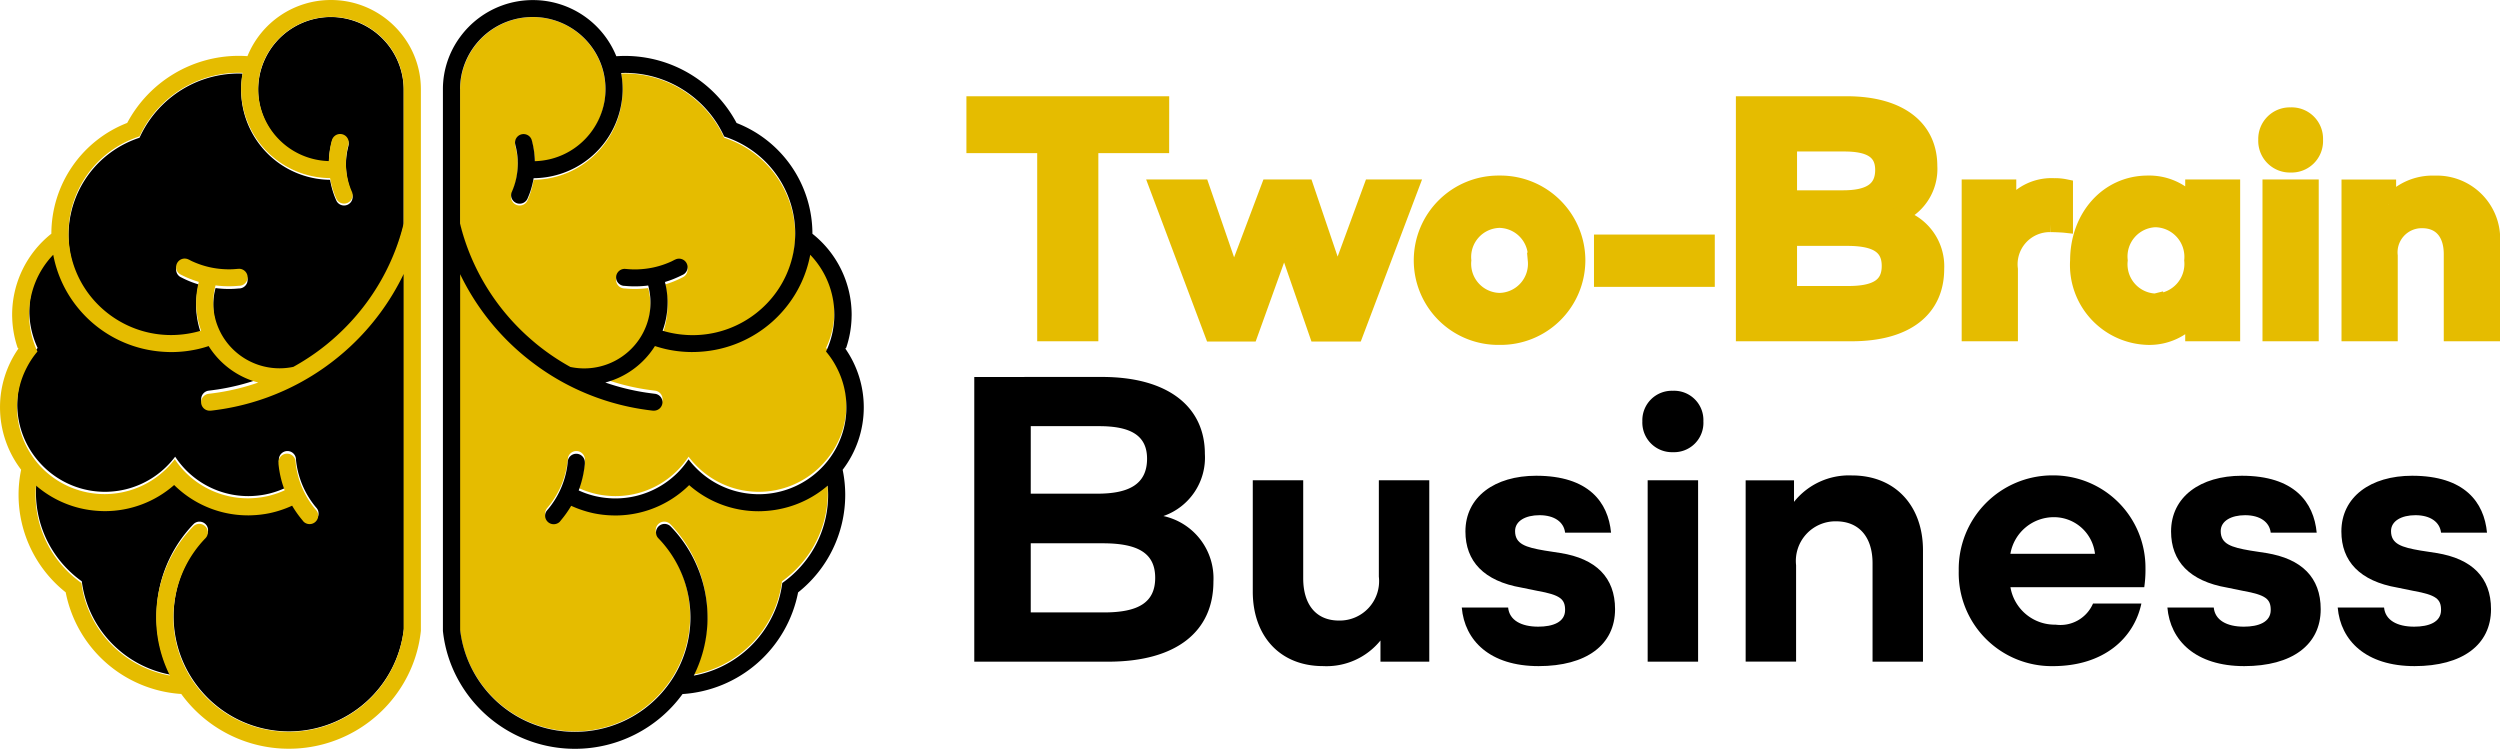 <svg xmlns="http://www.w3.org/2000/svg" width="160.268" height="48" viewBox="0 0 160.268 48"><g transform="translate(0 0)"><g transform="translate(62.454 6.67)"><path d="M488.839-326.278H484.3v12.06H481.38v-12.06h-4.538v-2.647h12Z" transform="translate(-476.842 328.925)" fill="#e5bc00" stroke="#e5bc00" stroke-miterlimit="10" stroke-width="1"/><path d="M570.589-286.7l-2.185,6.072h-2.416l-3.53-9.392h2.837l2.059,5.967,2.248-5.967h2.374l2.017,5.946,2.185-5.946H578.7l-3.551,9.392h-2.458Z" transform="translate(-550.714 295.354)" fill="#e5bc00" stroke="#e5bc00" stroke-miterlimit="10" stroke-width="1"/><path d="M695.91-286.918a4.928,4.928,0,0,1-5,4.917,4.915,4.915,0,0,1-5-4.917,4.933,4.933,0,0,1,5-4.938A4.946,4.946,0,0,1,695.91-286.918Zm-2.689,0a2.367,2.367,0,0,0-2.311-2.584,2.367,2.367,0,0,0-2.311,2.584,2.367,2.367,0,0,0,2.311,2.585A2.367,2.367,0,0,0,693.22-286.918Z" transform="translate(-657.231 296.941)" fill="#e5bc00" stroke="#e5bc00" stroke-miterlimit="10" stroke-width="1"/><path d="M770.147-264.283h6.744v2.353h-6.744Z" transform="translate(-729.915 273.15)" fill="#e5bc00" stroke="#e5bc00" stroke-miterlimit="10" stroke-width="1"/><path d="M843.064-328.925c3.467,0,5.316,1.576,5.316,3.971a3.2,3.2,0,0,1-2.143,3.215,3.291,3.291,0,0,1,2.584,3.383c0,2.563-1.891,4.139-5.442,4.139h-6.912v-14.708Zm-3.677,6.03h3.446c1.618,0,2.563-.483,2.563-1.807,0-1.2-.84-1.681-2.479-1.681h-3.53Zm0,6.135h3.782c1.765,0,2.647-.5,2.647-1.786,0-1.261-.861-1.786-2.71-1.786h-3.719Z" transform="translate(-787.138 328.925)" fill="#e5bc00" stroke="#e5bc00" stroke-miterlimit="10" stroke-width="1"/><path d="M948.129-288.131c-.189-.021-.673-.042-.925-.042a2.561,2.561,0,0,0-2.605,2.879v4.118h-2.605v-9.371h2.5v1.45a3.231,3.231,0,0,1,2.92-1.534,3.212,3.212,0,0,1,.715.063Z" transform="translate(-878.19 295.884)" fill="#e5bc00" stroke="#e5bc00" stroke-miterlimit="10" stroke-width="1"/><path d="M997.164-291.856a3.675,3.675,0,0,1,2.9,1.3v-1.05h2.522v9.371h-2.522v-1.05A3.682,3.682,0,0,1,997.185-282a4.621,4.621,0,0,1-4.5-4.917C992.688-289.692,994.579-291.856,997.164-291.856Zm.484,7.564a2.4,2.4,0,0,0,2.353-2.626,2.4,2.4,0,0,0-2.353-2.626,2.375,2.375,0,0,0-2.27,2.626A2.375,2.375,0,0,0,997.647-284.292Z" transform="translate(-921.93 296.941)" fill="#e5bc00" stroke="#e5bc00" stroke-miterlimit="10" stroke-width="1"/><path d="M1082.18-323.717a1.511,1.511,0,0,1,1.576,1.576,1.517,1.517,0,0,1-1.576,1.6,1.528,1.528,0,0,1-1.576-1.6A1.523,1.523,0,0,1,1082.18-323.717Zm1.3,13.993h-2.605v-9.371h2.605Z" transform="translate(-997.787 324.431)" fill="#e5bc00" stroke="#e5bc00" stroke-miterlimit="10" stroke-width="1"/><path d="M1128.668-287.99v5.757h-2.605v-5.085c0-1.324-.672-2.164-1.891-2.164a2.047,2.047,0,0,0-2.059,2.269v4.98h-2.605V-291.6h2.5v1.114a3.623,3.623,0,0,1,2.984-1.366A3.559,3.559,0,0,1,1128.668-287.99Z" transform="translate(-1031.354 296.941)" fill="#e5bc00" stroke="#e5bc00" stroke-miterlimit="10" stroke-width="1"/></g><g transform="translate(62.454 24.165)"><path d="M485.029-198.316c4.3,0,6.6,1.956,6.6,4.928a3.964,3.964,0,0,1-2.659,3.989,4.084,4.084,0,0,1,3.207,4.2c0,3.181-2.346,5.136-6.753,5.136h-8.578v-18.251Zm-4.563,7.483h4.276c2.008,0,3.181-.6,3.181-2.242,0-1.486-1.043-2.086-3.076-2.086h-4.38Zm0,7.613h4.693c2.19,0,3.285-.626,3.285-2.216,0-1.564-1.069-2.216-3.363-2.216h-4.615Z" transform="translate(-476.842 198.316)"/><path d="M607.031-142.892v-7.144h3.233v6.283c0,1.669.808,2.712,2.294,2.712a2.526,2.526,0,0,0,2.555-2.816v-6.179h3.233v11.629h-3.129v-1.356a4.449,4.449,0,0,1-3.677,1.642C608.726-138.121,607.031-140.1,607.031-142.892Z" transform="translate(-589.173 156.658)"/><path d="M711.344-143.522c0-.7-.313-.965-1.773-1.226l-1.017-.208c-2.425-.418-3.6-1.695-3.6-3.6,0-2.216,1.877-3.572,4.536-3.572,3.364,0,4.615,1.695,4.8,3.65h-2.946c-.078-.678-.678-1.121-1.643-1.121-.887,0-1.564.365-1.564,1.017,0,.834.677,1.043,1.9,1.251l1.017.157c2.268.365,3.493,1.564,3.493,3.6,0,2.295-1.851,3.65-4.9,3.65-3.128,0-4.745-1.642-4.927-3.754h2.972c.078.808.834,1.225,1.929,1.225C710.562-142.453,711.344-142.74,711.344-143.522Z" transform="translate(-673.464 158.462)"/><path d="M791.062-191.853a1.876,1.876,0,0,1,1.956,1.955,1.882,1.882,0,0,1-1.956,1.981,1.9,1.9,0,0,1-1.956-1.981A1.89,1.89,0,0,1,791.062-191.853Zm1.617,17.365h-3.233v-11.629h3.233Z" transform="translate(-746.273 192.74)"/><path d="M848.749-147.52v7.144h-3.233v-6.31c0-1.643-.834-2.686-2.347-2.686a2.54,2.54,0,0,0-2.555,2.816v6.179h-3.233V-152h3.1v1.382a4.5,4.5,0,0,1,3.7-1.695C847-152.317,848.749-150.335,848.749-147.52Z" transform="translate(-787.926 158.627)"/><path d="M936.973-146.19a6.01,6.01,0,0,1,6-6.127,5.915,5.915,0,0,1,5.971,5.944,7.841,7.841,0,0,1-.078,1.226h-8.578a2.881,2.881,0,0,0,2.894,2.4,2.277,2.277,0,0,0,2.4-1.356h3.1c-.469,2.216-2.4,4.015-5.684,4.015A5.962,5.962,0,0,1,936.973-146.19Zm3.311-1.1h5.423a2.646,2.646,0,0,0-2.607-2.347A2.826,2.826,0,0,0,940.284-147.285Z" transform="translate(-873.858 158.627)"/><path d="M1041.1-143.522c0-.7-.313-.965-1.772-1.226l-1.017-.208c-2.425-.418-3.6-1.695-3.6-3.6,0-2.216,1.877-3.572,4.536-3.572,3.364,0,4.615,1.695,4.8,3.65H1041.1c-.078-.678-.677-1.121-1.642-1.121-.886,0-1.564.365-1.564,1.017,0,.834.678,1.043,1.9,1.251l1.016.157c2.268.365,3.494,1.564,3.494,3.6,0,2.295-1.851,3.65-4.9,3.65-3.129,0-4.745-1.642-4.928-3.754h2.972c.078.808.834,1.225,1.929,1.225C1040.314-142.453,1041.1-142.74,1041.1-143.522Z" transform="translate(-957.984 158.462)"/><path d="M1120.732-143.522c0-.7-.313-.965-1.773-1.226l-1.017-.208c-2.425-.418-3.6-1.695-3.6-3.6,0-2.216,1.877-3.572,4.536-3.572,3.364,0,4.615,1.695,4.8,3.65h-2.946c-.078-.678-.678-1.121-1.643-1.121-.886,0-1.564.365-1.564,1.017,0,.834.678,1.043,1.9,1.251l1.017.157c2.268.365,3.493,1.564,3.493,3.6,0,2.295-1.851,3.65-4.9,3.65-3.129,0-4.745-1.642-4.928-3.754h2.972c.078.808.834,1.225,1.929,1.225C1119.95-142.453,1120.732-142.74,1120.732-143.522Z" transform="translate(-1026.697 158.462)"/></g><path d="M61.492-369.353a4.648,4.648,0,0,0-1.333-.2,4.669,4.669,0,0,0-4.224,2.69,4.621,4.621,0,0,0-.347,1.05,4.646,4.646,0,0,0-.073.512c-.012.136-.019.273-.019.412a4.666,4.666,0,0,0,.062.755,4.676,4.676,0,0,0,3.48,3.771,4.661,4.661,0,0,0,.988.134q.007-.272.038-.538a5.727,5.727,0,0,1,.148-.778h0c0-.011.007-.022.01-.033l0,0a.547.547,0,0,1,.527-.4.549.549,0,0,1,.549.549.548.548,0,0,1-.018.134s0,.023-.006.034a4.617,4.617,0,0,0-.147.942c0,.011,0,.021,0,.032,0,.069-.005.137-.005.207a4.67,4.67,0,0,0,.081.864c.016.086.034.171.055.255a4.635,4.635,0,0,0,.235.7l.022.052a.543.543,0,0,1,.035.189.549.549,0,0,1-.549.549.549.549,0,0,1-.505-.335h0c-.065-.151-.126-.3-.178-.46a5.691,5.691,0,0,1-.212-.853,5.78,5.78,0,0,1-.871-.074,5.771,5.771,0,0,1-4.814-5.217c-.013-.155-.021-.311-.021-.469a5.78,5.78,0,0,1,.036-.635c.015-.139.036-.275.061-.411-.078,0-.156-.006-.234-.006a6.955,6.955,0,0,0-4.061,1.3,7.052,7.052,0,0,0-1.534,1.5,7,7,0,0,0-.778,1.315q-.18.059-.355.127a6.562,6.562,0,0,0-1.049.52,6.593,6.593,0,0,0-3.11,4.9,6.61,6.61,0,0,0-.04.718c0,.188.01.374.025.559a6.562,6.562,0,0,0,1.8,3.989,6.625,6.625,0,0,0,1.486,1.164,6.535,6.535,0,0,0,1.949.739,6.584,6.584,0,0,0,1.32.133c.134,0,.267-.005.4-.013l.159-.012a6.545,6.545,0,0,0,1.362-.261,5.291,5.291,0,0,1-.195-.677,5.339,5.339,0,0,1-.124-1.14c0-.083,0-.166.006-.249a5.332,5.332,0,0,1,.15-1.033c0-.018.008-.036.012-.054-.191-.058-.382-.123-.571-.2s-.364-.158-.538-.248l-.018-.008-.03-.016a.531.531,0,0,1-.051-.028.55.55,0,0,1-.243-.457.551.551,0,0,1,.551-.55.546.546,0,0,1,.244.059l.033.012c.064.033.127.067.193.1l.054.024a5.615,5.615,0,0,0,.762.282c.117.033.235.064.354.09a5.6,5.6,0,0,0,.784.112c.136.01.273.017.411.017.189,0,.375-.012.559-.03l.034,0c.018,0,.035-.005.053-.005a.551.551,0,0,1,.551.551.55.55,0,0,1-.515.547h0l-.034,0c-.214.021-.43.033-.649.033a6.746,6.746,0,0,1-.723-.04l-.135-.017c-.006.024-.013.048-.019.072a4.241,4.241,0,0,0-.128,1.036c0,.02,0,.04,0,.06a4.262,4.262,0,0,0,.055.626,4.2,4.2,0,0,0,.185.722q.059.168.132.329.038.085.08.167a4.251,4.251,0,0,0,.283.483,4.251,4.251,0,0,0,3.517,1.865,4.249,4.249,0,0,0,.882-.093,14.555,14.555,0,0,0,1.324-.833q.449-.318.873-.667.3-.252.595-.52a14.659,14.659,0,0,0,1.666-1.818,14.537,14.537,0,0,0,2.1-3.76q.193-.513.348-1.043c.061-.21.116-.423.168-.637v-8.689a4.673,4.673,0,0,0-.081-.864A4.678,4.678,0,0,0,61.492-369.353Z" transform="translate(-38.944 370.645)"/><path d="M40.691-251.478q-.391.367-.805.708t-.879.67a15.657,15.657,0,0,1-1.567.977,15.525,15.525,0,0,1-4.18,1.548q-.681.146-1.383.231l-.132.015-.024,0v0c-.015,0-.029,0-.044,0h0a.548.548,0,0,1-.544-.548.547.547,0,0,1,.492-.543s.371-.048.555-.076a14.41,14.41,0,0,0,2.617-.653,5.361,5.361,0,0,1-2.834-1.864,5.335,5.335,0,0,1-.347-.494q-.352.116-.718.2-.16.036-.323.065c-.157.028-.316.052-.476.071a7.745,7.745,0,0,1-.794.05l-.091,0c-.188,0-.373-.009-.557-.022a7.651,7.651,0,0,1-4.591-1.963,7.758,7.758,0,0,1-.871-.932,7.65,7.65,0,0,1-1.534-3.373,5.6,5.6,0,0,0-1.546,3.867,5.615,5.615,0,0,0,.132,1.206c.024.108.051.215.081.32a5.576,5.576,0,0,0,.321.861,5.643,5.643,0,0,0-.386.519,5.647,5.647,0,0,0-.3.52,5.588,5.588,0,0,0-.621,2.564,5.589,5.589,0,0,0,.673,2.664,5.654,5.654,0,0,0,.781,1.1,5.621,5.621,0,0,0,3.2,1.77,5.641,5.641,0,0,0,.969.085c.142,0,.281-.007.42-.017a5.6,5.6,0,0,0,3.318-1.409,5.674,5.674,0,0,0,.612-.637q.077-.093.149-.19c.035.053.071.1.108.156a5.662,5.662,0,0,0,.6.716,5.614,5.614,0,0,0,3.1,1.586,5.635,5.635,0,0,0,.885.07c.121,0,.241-.005.36-.013a5.6,5.6,0,0,0,1.025-.16l.077-.021a5.582,5.582,0,0,0,.888-.323q-.056-.147-.1-.3c-.008-.023-.016-.045-.023-.068a6.664,6.664,0,0,1-.271-1.345c0-.016,0-.032,0-.048s0-.023,0-.034,0-.019,0-.03,0,0,0,0a.55.55,0,0,1,.55-.547.549.549,0,0,1,.543.479c0,.011,0,.023,0,.034a5.609,5.609,0,0,0,.275,1.293q.051.152.111.3a5.61,5.61,0,0,0,.35.716,5.656,5.656,0,0,0,.32.491c.073.1.151.2.23.293l.044.051a.547.547,0,0,1,.123.343.552.552,0,0,1-.552.552.55.55,0,0,1-.383-.156c-.028-.032-.054-.067-.081-.1a6.779,6.779,0,0,1-.655-.935,6.7,6.7,0,0,1-.712.282,6.7,6.7,0,0,1-.734.2,6.71,6.71,0,0,1-1.137.136c-.08,0-.159.006-.239.006a6.767,6.767,0,0,1-.708-.037,6.666,6.666,0,0,1-1.545-.352,6.735,6.735,0,0,1-2.489-1.573,6.692,6.692,0,0,1-4.448,1.689c-.151,0-.3-.007-.45-.017a6.686,6.686,0,0,1-1.17-.182,6.707,6.707,0,0,1-2.788-1.455c-.017.2-.028.4-.028.6a6.967,6.967,0,0,0,1.787,4.663,7.058,7.058,0,0,0,1.153,1.031,6.941,6.941,0,0,0,.364,1.5,7.018,7.018,0,0,0,5.307,4.482,8.448,8.448,0,0,1-.88-3.622c0-.049,0-.1,0-.148a8.565,8.565,0,0,1,.056-.96,8.476,8.476,0,0,1,2.272-4.875l.071-.072a.546.546,0,0,1,.353-.131.551.551,0,0,1,.551.551.548.548,0,0,1-.157.384l-.011.011a7.387,7.387,0,0,0-1.941,3.908,7.422,7.422,0,0,0-.1,1.158c0,.009,0,.019,0,.028a7.361,7.361,0,0,0,1.1,3.885,7.449,7.449,0,0,0,.79,1.055,7.39,7.39,0,0,0,5.513,2.467,7.417,7.417,0,0,0,7.361-6.592v-23.017A15.716,15.716,0,0,1,40.691-251.478Z" transform="translate(-18.236 273.464)"/><path d="M37.212-375.182a5.781,5.781,0,0,0-2.718-2.03,5.781,5.781,0,0,0-1.934-.336h-.011a5.769,5.769,0,0,0-5.352,3.6c-.181-.012-.363-.02-.546-.02a8.109,8.109,0,0,0-7.163,4.3,7.627,7.627,0,0,0-4.862,7.081c0,.007,0,.014,0,.021a6.631,6.631,0,0,0-2.515,5.192c0,.069,0,.137.005.205a6.576,6.576,0,0,0,.345,1.912l.056.052-.026.036a6.583,6.583,0,0,0-1.157,3.733,6.59,6.59,0,0,0,1.354,4,7.96,7.96,0,0,0-.165,1.615,7.984,7.984,0,0,0,3.022,6.246,8.082,8.082,0,0,0,7.408,6.516,8.52,8.52,0,0,0,6.9,3.51,8.521,8.521,0,0,0,7.361-4.217,8.317,8.317,0,0,0,1.1-3.339v-34.733a5.669,5.669,0,0,0-.081-.95A5.655,5.655,0,0,0,37.212-375.182Zm0,33.263v4.749a7.394,7.394,0,0,1-7.361,6.535,7.418,7.418,0,0,1-5.513-2.446,7.391,7.391,0,0,1-.79-1.046,7.251,7.251,0,0,1-1.1-3.851c0-.009,0-.019,0-.028a7.294,7.294,0,0,1,.1-1.148,7.3,7.3,0,0,1,1.941-3.874l.011-.01a.541.541,0,0,0,.157-.38.548.548,0,0,0-.551-.546.548.548,0,0,0-.353.13l-.071.071A8.371,8.371,0,0,0,21.4-338.93a8.418,8.418,0,0,0-.056.952c0,.049,0,.1,0,.147a8.316,8.316,0,0,0,.88,3.59,7,7,0,0,1-5.307-4.443,6.831,6.831,0,0,1-.364-1.491,7.038,7.038,0,0,1-1.153-1.022,6.873,6.873,0,0,1-1.787-4.623c0-.2.011-.4.028-.6a6.727,6.727,0,0,0,2.788,1.442,6.734,6.734,0,0,0,1.17.18c.149.01.3.017.45.017a6.725,6.725,0,0,0,4.448-1.674,6.743,6.743,0,0,0,2.489,1.56,6.715,6.715,0,0,0,1.545.349,6.826,6.826,0,0,0,.708.037c.08,0,.16,0,.239-.006a6.755,6.755,0,0,0,1.137-.135,6.726,6.726,0,0,0,.734-.2,6.739,6.739,0,0,0,.712-.28,6.723,6.723,0,0,0,.655.927c.027.033.053.067.081.1a.552.552,0,0,0,.383.154.55.55,0,0,0,.552-.547.539.539,0,0,0-.123-.34l-.044-.051c-.08-.094-.157-.19-.23-.29a5.606,5.606,0,0,1-.32-.487,5.545,5.545,0,0,1-.35-.71q-.06-.147-.111-.3a5.519,5.519,0,0,1-.275-1.282c0-.011,0-.023,0-.034a.547.547,0,0,0-.543-.475.548.548,0,0,0-.55.542s0,0,0,0,0,.019,0,.029,0,.023,0,.034,0,.032,0,.048a6.558,6.558,0,0,0,.271,1.334c.007.023.016.045.023.068q.049.149.1.295a5.617,5.617,0,0,1-.888.32l-.077.021a5.651,5.651,0,0,1-1.025.159c-.119.008-.239.013-.36.013a5.687,5.687,0,0,1-.885-.07,5.631,5.631,0,0,1-3.1-1.572,5.622,5.622,0,0,1-.6-.71c-.036-.051-.073-.1-.108-.154q-.072.1-.149.188a5.64,5.64,0,0,1-.612.631,5.625,5.625,0,0,1-3.318,1.4c-.139.01-.278.017-.42.017a5.686,5.686,0,0,1-.969-.084,5.634,5.634,0,0,1-3.2-1.755A5.6,5.6,0,0,1,13.1-348.8a5.5,5.5,0,0,1-.673-2.641,5.5,5.5,0,0,1,.621-2.542,5.587,5.587,0,0,1,.3-.515,5.592,5.592,0,0,1,.386-.515,5.5,5.5,0,0,1-.321-.853c-.03-.1-.057-.21-.081-.317a5.52,5.52,0,0,1-.132-1.2,5.528,5.528,0,0,1,1.546-3.833,7.554,7.554,0,0,0,1.534,3.343,7.723,7.723,0,0,0,.871.924A7.685,7.685,0,0,0,21.75-355c.184.013.369.022.557.022l.091,0a7.789,7.789,0,0,0,.794-.05c.16-.018.319-.042.476-.07q.163-.029.323-.064.366-.082.718-.2a5.287,5.287,0,0,0,.347.49,5.365,5.365,0,0,0,2.834,1.848,14.514,14.514,0,0,1-2.617.647c-.184.028-.556.074-.555.075a.544.544,0,0,0-.492.538.546.546,0,0,0,.544.544h0c.015,0,.03,0,.044,0v0l.024,0,.132-.015q.7-.084,1.383-.229A15.61,15.61,0,0,0,30.538-353a15.668,15.668,0,0,0,1.567-.969q.451-.317.879-.665t.805-.7a15.587,15.587,0,0,0,3.424-4.653Zm0-28.107v6.8c-.052.212-.107.423-.168.632q-.155.526-.348,1.034a14.377,14.377,0,0,1-2.1,3.727,14.571,14.571,0,0,1-1.666,1.8q-.29.265-.595.516-.423.347-.873.662a14.567,14.567,0,0,1-1.324.826,4.28,4.28,0,0,1-.882.092,4.261,4.261,0,0,1-3.517-1.849,4.2,4.2,0,0,1-.283-.479q-.042-.082-.08-.166-.072-.16-.132-.326a4.13,4.13,0,0,1-.185-.716,4.188,4.188,0,0,1-.055-.621c0-.02,0-.04,0-.06a4.169,4.169,0,0,1,.128-1.027c.006-.024.013-.048.019-.071l.135.017a6.81,6.81,0,0,0,.723.039c.219,0,.436-.012.649-.032l.034,0h0a.547.547,0,0,0,.515-.543.549.549,0,0,0-.551-.546c-.018,0-.036,0-.053.005l-.034,0c-.184.018-.37.03-.559.03-.138,0-.275-.007-.411-.016a5.649,5.649,0,0,1-.784-.111c-.12-.026-.238-.056-.354-.089a5.647,5.647,0,0,1-.762-.279l-.054-.024c-.066-.031-.129-.064-.193-.1l-.033-.012a.55.55,0,0,0-.244-.059.548.548,0,0,0-.551.546.544.544,0,0,0,.243.453.523.523,0,0,0,.051.027l.03.016.018.008c.174.089.353.171.538.245s.38.14.571.2c0,.018-.008.036-.012.053a5.243,5.243,0,0,0-.15,1.024c0,.082-.006.164-.006.247a5.25,5.25,0,0,0,.124,1.13,5.211,5.211,0,0,0,.195.671,6.59,6.59,0,0,1-1.362.258l-.159.012c-.132.008-.264.013-.4.013a6.638,6.638,0,0,1-1.32-.132,6.569,6.569,0,0,1-1.949-.733,6.615,6.615,0,0,1-1.486-1.154,6.48,6.48,0,0,1-1.8-3.954c-.016-.183-.025-.367-.025-.554a6.5,6.5,0,0,1,.04-.712,6.531,6.531,0,0,1,3.11-4.854,6.583,6.583,0,0,1,1.049-.516q.175-.068.355-.126a6.927,6.927,0,0,1,.778-1.3,7.024,7.024,0,0,1,1.534-1.484,7,7,0,0,1,4.061-1.293c.078,0,.156,0,.234.006-.025.134-.046.27-.061.407a5.678,5.678,0,0,0-.036.629c0,.157.008.312.021.465a5.741,5.741,0,0,0,4.814,5.171,5.828,5.828,0,0,0,.871.073,5.6,5.6,0,0,0,.212.846c.052.156.113.307.178.456h0a.549.549,0,0,0,.505.332.546.546,0,0,0,.549-.544.534.534,0,0,0-.035-.187l-.022-.051a4.568,4.568,0,0,1-.235-.694c-.021-.083-.039-.168-.055-.253a4.59,4.59,0,0,1-.081-.857c0-.069,0-.137.005-.2,0-.01,0-.021,0-.031a4.54,4.54,0,0,1,.147-.934c0-.011.006-.034.006-.034a.539.539,0,0,0,.018-.133.546.546,0,0,0-.549-.544.546.546,0,0,0-.527.4l0,0c0,.011-.007.021-.01.033h0a5.63,5.63,0,0,0-.148.771q-.031.263-.038.533a4.7,4.7,0,0,1-.988-.133,4.652,4.652,0,0,1-3.48-3.738,4.587,4.587,0,0,1-.062-.749c0-.138.007-.274.019-.409a4.572,4.572,0,0,1,.073-.507,4.552,4.552,0,0,1,.347-1.041,4.672,4.672,0,0,1,4.224-2.667,4.685,4.685,0,0,1,1.333.193,4.652,4.652,0,0,1,3.249,3.573,4.593,4.593,0,0,1,.081.857Z" transform="translate(-11.333 377.548)" fill="#e5bc00"/><path d="M229.664-369.353a4.647,4.647,0,0,1,1.333-.2,4.669,4.669,0,0,1,4.224,2.69,4.628,4.628,0,0,1,.347,1.05,4.653,4.653,0,0,1,.073.512c.012.136.019.273.019.412a4.678,4.678,0,0,1-.062.755,4.676,4.676,0,0,1-3.48,3.771,4.659,4.659,0,0,1-.988.134q-.006-.272-.038-.538a5.7,5.7,0,0,0-.148-.778h0c0-.011-.007-.022-.009-.033l0,0a.547.547,0,0,0-.527-.4.549.549,0,0,0-.549.549.542.542,0,0,0,.018.134s0,.023.006.034a4.614,4.614,0,0,1,.147.942c0,.011,0,.021,0,.032,0,.069.005.137.005.207a4.67,4.67,0,0,1-.081.864c-.016.086-.034.171-.055.255a4.624,4.624,0,0,1-.235.7l-.022.052a.546.546,0,0,0-.035.189.549.549,0,0,0,.549.549.549.549,0,0,0,.505-.335h0c.065-.151.126-.3.178-.46a5.724,5.724,0,0,0,.212-.853,5.778,5.778,0,0,0,.87-.074,5.771,5.771,0,0,0,4.814-5.217c.013-.155.021-.311.021-.469a5.818,5.818,0,0,0-.036-.635c-.015-.139-.036-.275-.061-.411.078,0,.156-.006.234-.006a6.955,6.955,0,0,1,4.061,1.3,7.055,7.055,0,0,1,1.534,1.5,7,7,0,0,1,.778,1.315q.18.059.355.127a6.559,6.559,0,0,1,1.049.52,6.593,6.593,0,0,1,3.11,4.9,6.64,6.64,0,0,1,.04.718c0,.188-.01.374-.025.559a6.561,6.561,0,0,1-1.8,3.989,6.621,6.621,0,0,1-1.486,1.164,6.537,6.537,0,0,1-1.949.739,6.583,6.583,0,0,1-1.32.133c-.134,0-.266-.005-.4-.013l-.159-.012a6.541,6.541,0,0,1-1.362-.261,5.315,5.315,0,0,0,.195-.677,5.348,5.348,0,0,0,.123-1.14c0-.083,0-.166-.006-.249a5.31,5.31,0,0,0-.15-1.033c0-.018-.008-.036-.012-.054.192-.058.382-.123.571-.2s.364-.158.538-.248l.018-.008.03-.016a.564.564,0,0,0,.051-.028.55.55,0,0,0,.243-.457.551.551,0,0,0-.55-.55.546.546,0,0,0-.244.059l-.032.012c-.064.033-.127.067-.193.1l-.054.024a5.618,5.618,0,0,1-.763.282c-.117.033-.235.064-.354.09a5.6,5.6,0,0,1-.784.112c-.136.01-.273.017-.411.017-.189,0-.375-.012-.559-.03l-.034,0c-.018,0-.035-.005-.053-.005a.551.551,0,0,0-.551.551.549.549,0,0,0,.515.547h0l.034,0c.214.021.43.033.649.033a6.744,6.744,0,0,0,.723-.04l.135-.017c.006.024.013.048.019.072a4.249,4.249,0,0,1,.128,1.036c0,.02,0,.04,0,.06a4.242,4.242,0,0,1-.055.626,4.227,4.227,0,0,1-.185.722q-.059.168-.132.329c-.025.056-.052.112-.079.167a4.275,4.275,0,0,1-.283.483,4.251,4.251,0,0,1-3.517,1.865,4.249,4.249,0,0,1-.882-.093,14.536,14.536,0,0,1-1.324-.833q-.449-.318-.873-.667-.3-.252-.595-.52a14.67,14.67,0,0,1-1.666-1.818,14.534,14.534,0,0,1-2.1-3.76q-.193-.513-.348-1.043c-.061-.21-.116-.423-.168-.637v-8.689a4.675,4.675,0,0,1,.082-.864A4.678,4.678,0,0,1,229.664-369.353Z" transform="translate(-196.842 370.645)" fill="#e5bc00"/><path d="M229.757-251.478q.39.367.805.708t.879.67a15.67,15.67,0,0,0,1.567.977,15.524,15.524,0,0,0,4.18,1.548q.681.146,1.383.231l.132.015.024,0v0c.015,0,.029,0,.045,0h0a.548.548,0,0,0,.544-.548.547.547,0,0,0-.492-.543s-.371-.048-.555-.076a14.4,14.4,0,0,1-2.617-.653,5.362,5.362,0,0,0,2.834-1.864,5.387,5.387,0,0,0,.347-.494q.352.116.718.2.16.036.323.065c.157.028.316.052.476.071a7.748,7.748,0,0,0,.794.05l.091,0c.188,0,.373-.009.557-.022a7.651,7.651,0,0,0,4.591-1.963,7.757,7.757,0,0,0,.871-.932,7.65,7.65,0,0,0,1.534-3.373,5.6,5.6,0,0,1,1.546,3.867,5.625,5.625,0,0,1-.131,1.206q-.036.162-.081.32a5.578,5.578,0,0,1-.321.861,5.644,5.644,0,0,1,.386.519,5.619,5.619,0,0,1,.3.52,5.588,5.588,0,0,1,.621,2.564,5.589,5.589,0,0,1-.672,2.664,5.656,5.656,0,0,1-.781,1.1,5.621,5.621,0,0,1-3.2,1.77,5.64,5.64,0,0,1-.969.085c-.141,0-.281-.007-.42-.017a5.6,5.6,0,0,1-3.318-1.409,5.685,5.685,0,0,1-.612-.637q-.077-.093-.149-.19c-.035.053-.071.1-.108.156a5.675,5.675,0,0,1-.6.716,5.614,5.614,0,0,1-3.1,1.586,5.637,5.637,0,0,1-.885.07c-.121,0-.241-.005-.36-.013a5.6,5.6,0,0,1-1.024-.16l-.077-.021a5.574,5.574,0,0,1-.888-.323q.055-.147.1-.3c.007-.023.016-.045.023-.068a6.681,6.681,0,0,0,.271-1.345c0-.016,0-.032,0-.048s0-.023,0-.034,0-.019,0-.03,0,0,0,0a.55.55,0,0,0-.55-.547.549.549,0,0,0-.543.479c0,.011,0,.023,0,.034a5.61,5.61,0,0,1-.275,1.293q-.052.152-.111.3a5.614,5.614,0,0,1-.35.716,5.652,5.652,0,0,1-.32.491c-.073.1-.151.2-.23.293l-.044.051a.547.547,0,0,0-.123.343.552.552,0,0,0,.552.552.55.55,0,0,0,.383-.156c.028-.032.054-.067.081-.1a6.793,6.793,0,0,0,.655-.935,6.7,6.7,0,0,0,.712.282,6.685,6.685,0,0,0,.734.2,6.709,6.709,0,0,0,1.136.136c.08,0,.159.006.239.006a6.767,6.767,0,0,0,.708-.037,6.664,6.664,0,0,0,1.545-.352,6.734,6.734,0,0,0,2.489-1.573,6.692,6.692,0,0,0,4.448,1.689c.151,0,.3-.007.45-.017a6.685,6.685,0,0,0,1.17-.182,6.706,6.706,0,0,0,2.788-1.455c.017.2.028.4.028.6a6.967,6.967,0,0,1-1.787,4.663,7.051,7.051,0,0,1-1.153,1.031,6.941,6.941,0,0,1-.364,1.5,7.019,7.019,0,0,1-5.307,4.482,8.449,8.449,0,0,0,.88-3.622c0-.049,0-.1,0-.148a8.53,8.53,0,0,0-.056-.96,8.475,8.475,0,0,0-2.272-4.875l-.071-.072a.545.545,0,0,0-.353-.131.551.551,0,0,0-.551.551.548.548,0,0,0,.156.384l.011.011a7.387,7.387,0,0,1,1.941,3.908,7.424,7.424,0,0,1,.1,1.158c0,.009,0,.019,0,.028a7.361,7.361,0,0,1-1.1,3.885,7.463,7.463,0,0,1-.79,1.055,7.39,7.39,0,0,1-5.514,2.467,7.417,7.417,0,0,1-7.361-6.592v-23.017A15.719,15.719,0,0,0,229.757-251.478Z" transform="translate(-196.842 273.464)" fill="#e5bc00"/><path d="M218.414-372.787a5.667,5.667,0,0,0-.081.95V-337.1a8.318,8.318,0,0,0,1.1,3.339,8.521,8.521,0,0,0,7.361,4.217,8.52,8.52,0,0,0,6.9-3.51,8.082,8.082,0,0,0,7.408-6.516,7.984,7.984,0,0,0,3.022-6.246,7.96,7.96,0,0,0-.165-1.615,6.591,6.591,0,0,0,1.354-4,6.584,6.584,0,0,0-1.157-3.733l-.026-.036.056-.052a6.572,6.572,0,0,0,.345-1.912c0-.068.005-.136.005-.205a6.631,6.631,0,0,0-2.515-5.192c0-.007,0-.014,0-.021a7.627,7.627,0,0,0-4.862-7.081,8.108,8.108,0,0,0-7.163-4.3c-.184,0-.366.008-.546.02a5.769,5.769,0,0,0-5.352-3.6h-.011a5.781,5.781,0,0,0-1.934.336,5.781,5.781,0,0,0-2.718,2.03A5.658,5.658,0,0,0,218.414-372.787Zm1.016,12.8a15.59,15.59,0,0,0,3.424,4.653q.39.364.805.7t.879.665A15.681,15.681,0,0,0,226.1-353a15.609,15.609,0,0,0,4.18,1.534q.681.144,1.383.229l.132.015.024,0v0c.015,0,.029,0,.045,0h0a.546.546,0,0,0,.544-.544.544.544,0,0,0-.492-.538s-.371-.047-.555-.075a14.508,14.508,0,0,1-2.617-.647,5.365,5.365,0,0,0,2.834-1.848,5.344,5.344,0,0,0,.347-.49q.352.115.718.2.16.036.323.064c.157.028.316.052.476.07a7.791,7.791,0,0,0,.794.05l.091,0c.188,0,.373-.009.557-.022a7.685,7.685,0,0,0,4.591-1.946,7.723,7.723,0,0,0,.871-.924,7.553,7.553,0,0,0,1.534-3.343,5.528,5.528,0,0,1,1.546,3.833,5.528,5.528,0,0,1-.131,1.2q-.036.16-.081.317a5.5,5.5,0,0,1-.321.853,5.593,5.593,0,0,1,.386.515,5.552,5.552,0,0,1,.3.515,5.5,5.5,0,0,1,.621,2.542,5.5,5.5,0,0,1-.672,2.641,5.6,5.6,0,0,1-.781,1.095,5.634,5.634,0,0,1-3.2,1.755,5.685,5.685,0,0,1-.969.084c-.141,0-.281-.007-.42-.017a5.626,5.626,0,0,1-3.318-1.4,5.65,5.65,0,0,1-.612-.631q-.077-.093-.149-.188c-.035.052-.071.1-.108.154a5.63,5.63,0,0,1-.6.71,5.631,5.631,0,0,1-3.1,1.572,5.689,5.689,0,0,1-.885.07c-.121,0-.241-.005-.36-.013a5.651,5.651,0,0,1-1.024-.159l-.077-.021a5.611,5.611,0,0,1-.888-.32q.055-.146.1-.295c.007-.023.016-.045.023-.068a6.575,6.575,0,0,0,.271-1.334c0-.016,0-.032,0-.048s0-.022,0-.034,0-.019,0-.029a.037.037,0,0,0,0,0,.548.548,0,0,0-.55-.542.547.547,0,0,0-.543.475c0,.011,0,.022,0,.034a5.519,5.519,0,0,1-.275,1.282q-.052.151-.111.3a5.545,5.545,0,0,1-.35.71,5.6,5.6,0,0,1-.32.487c-.073.1-.151.2-.23.29l-.044.051a.54.54,0,0,0-.123.34.55.55,0,0,0,.552.547.552.552,0,0,0,.383-.154c.028-.032.054-.066.081-.1a6.733,6.733,0,0,0,.655-.927,6.741,6.741,0,0,0,.712.28,6.709,6.709,0,0,0,.734.2,6.754,6.754,0,0,0,1.136.135c.08,0,.159.006.239.006a6.826,6.826,0,0,0,.708-.037,6.714,6.714,0,0,0,1.545-.349,6.743,6.743,0,0,0,2.489-1.56,6.725,6.725,0,0,0,4.448,1.674c.151,0,.3-.007.45-.017a6.733,6.733,0,0,0,1.17-.18A6.726,6.726,0,0,0,243-346.417c.017.2.028.4.028.6a6.873,6.873,0,0,1-1.787,4.623,7.033,7.033,0,0,1-1.153,1.022,6.831,6.831,0,0,1-.364,1.491,7,7,0,0,1-5.307,4.443,8.316,8.316,0,0,0,.88-3.59c0-.049,0-.1,0-.147a8.387,8.387,0,0,0-.056-.952,8.371,8.371,0,0,0-2.272-4.833l-.071-.071a.548.548,0,0,0-.353-.13.548.548,0,0,0-.551.546.541.541,0,0,0,.156.38l.011.01a7.3,7.3,0,0,1,1.941,3.874,7.293,7.293,0,0,1,.1,1.148c0,.009,0,.019,0,.028a7.25,7.25,0,0,1-1.1,3.851,7.4,7.4,0,0,1-.79,1.046,7.418,7.418,0,0,1-5.513,2.446,7.394,7.394,0,0,1-7.361-6.535v-22.817Zm0-11.849a4.594,4.594,0,0,1,.082-.857,4.652,4.652,0,0,1,3.249-3.573,4.685,4.685,0,0,1,1.333-.193,4.672,4.672,0,0,1,4.224,2.667,4.56,4.56,0,0,1,.347,1.041,4.579,4.579,0,0,1,.073.507c.012.135.019.271.019.409a4.6,4.6,0,0,1-.062.749,4.652,4.652,0,0,1-3.48,3.738,4.7,4.7,0,0,1-.988.133q-.006-.27-.038-.533a5.608,5.608,0,0,0-.148-.771h0c0-.011-.007-.022-.009-.033v0a.546.546,0,0,0-.527-.4.546.546,0,0,0-.549.544.533.533,0,0,0,.019.133s0,.023.006.034a4.541,4.541,0,0,1,.147.934c0,.01,0,.021,0,.031,0,.068.005.136.005.2a4.59,4.59,0,0,1-.081.857c-.016.085-.034.169-.055.253a4.55,4.55,0,0,1-.235.694l-.022.051a.537.537,0,0,0-.035.187.546.546,0,0,0,.549.544.549.549,0,0,0,.505-.332h0c.065-.149.126-.3.178-.456a5.632,5.632,0,0,0,.212-.846,5.826,5.826,0,0,0,.87-.073,5.741,5.741,0,0,0,4.814-5.171c.013-.154.021-.308.021-.465a5.712,5.712,0,0,0-.036-.629c-.015-.137-.036-.273-.061-.407.078,0,.156-.006.234-.006a7,7,0,0,1,4.061,1.293,7.026,7.026,0,0,1,1.534,1.484,6.934,6.934,0,0,1,.778,1.3q.18.058.355.126a6.582,6.582,0,0,1,1.049.516,6.531,6.531,0,0,1,3.11,4.854,6.527,6.527,0,0,1,.04.712c0,.187-.01.371-.025.554a6.479,6.479,0,0,1-1.8,3.954,6.611,6.611,0,0,1-1.486,1.154,6.571,6.571,0,0,1-1.949.733,6.637,6.637,0,0,1-1.32.132c-.134,0-.266-.005-.4-.013l-.159-.012a6.587,6.587,0,0,1-1.362-.258,5.237,5.237,0,0,0,.195-.671,5.26,5.26,0,0,0,.123-1.13c0-.083,0-.165-.006-.247a5.222,5.222,0,0,0-.15-1.024c0-.018-.008-.036-.012-.053.192-.058.382-.122.571-.2s.364-.157.538-.245l.018-.008.03-.016a.554.554,0,0,0,.051-.027.544.544,0,0,0,.243-.453.548.548,0,0,0-.55-.546.55.55,0,0,0-.244.059l-.032.012c-.064.033-.127.067-.193.1l-.054.024a5.649,5.649,0,0,1-.763.279c-.117.033-.235.063-.354.089a5.648,5.648,0,0,1-.784.111c-.136.01-.273.016-.411.016-.189,0-.375-.012-.559-.03l-.034,0c-.018,0-.035-.005-.053-.005a.549.549,0,0,0-.551.546.547.547,0,0,0,.515.543h0l.034,0c.214.021.43.032.649.032a6.808,6.808,0,0,0,.723-.039l.135-.017c.006.024.013.047.019.071a4.176,4.176,0,0,1,.128,1.027c0,.02,0,.04,0,.06a4.171,4.171,0,0,1-.055.621,4.156,4.156,0,0,1-.185.716q-.059.166-.132.326c-.025.056-.052.111-.079.166a4.224,4.224,0,0,1-.283.479,4.261,4.261,0,0,1-3.517,1.849,4.28,4.28,0,0,1-.882-.092,14.548,14.548,0,0,1-1.324-.826q-.449-.315-.873-.662-.3-.25-.595-.516a14.581,14.581,0,0,1-1.666-1.8,14.373,14.373,0,0,1-2.1-3.727q-.193-.509-.348-1.034c-.061-.208-.116-.419-.168-.632v-8.613Z" transform="translate(-189.939 377.548)"/></g></svg>